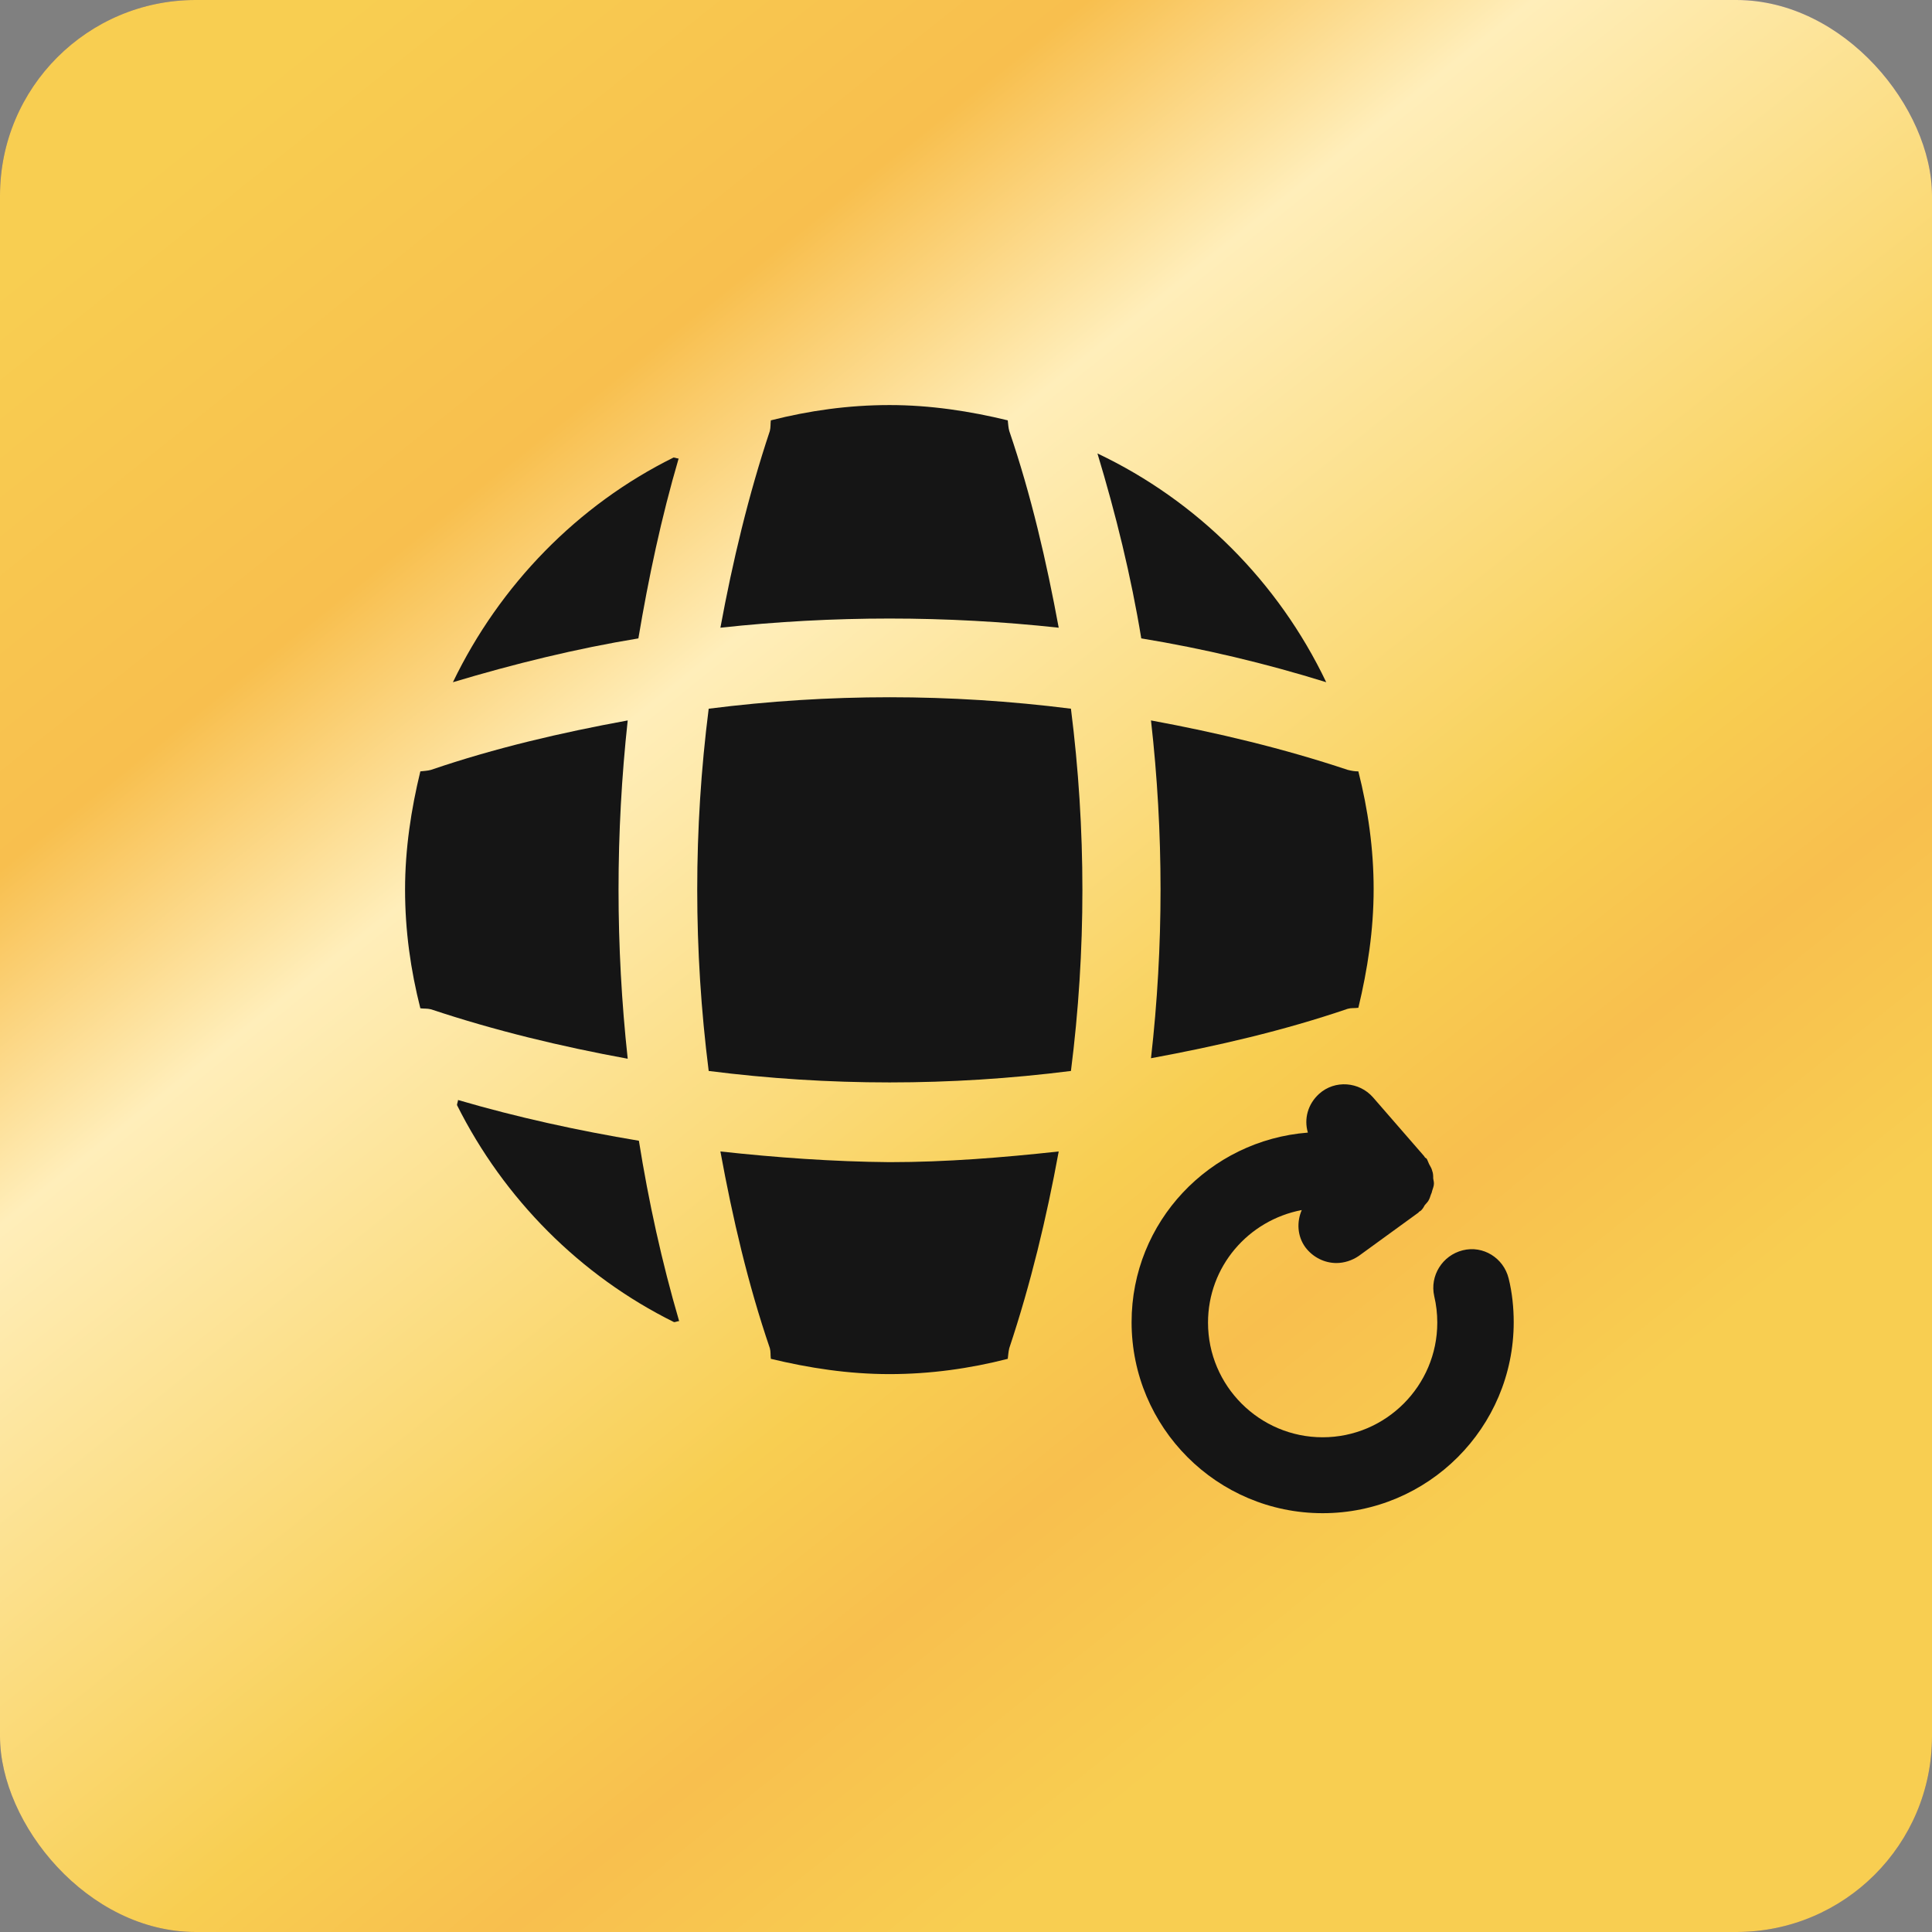 <?xml version="1.0" encoding="UTF-8"?> <svg xmlns="http://www.w3.org/2000/svg" width="316" height="316" viewBox="0 0 316 316" fill="none"><rect x="0" y="0" width="316" height="316" fill="#808080" stroke="none"/><rect width="316" height="316" rx="32" fill="url(#paint0_linear_84_353)" fill-opacity="0.33"></rect><rect width="316" height="316" rx="32" fill="url(#paint1_linear_84_353)"></rect><path d="M246.751 209.083C245.917 205.75 242.584 203.666 239.251 204.499C235.917 205.333 233.834 208.666 234.584 212C234.917 213.416 235.084 214.833 235.084 216.333C235.084 226.666 226.667 235.083 216.334 235.083C206.001 235.083 197.584 226.666 197.584 216.333C197.584 207.166 204.167 199.583 212.917 197.916C212.084 199.833 212.167 202.166 213.501 203.999C214.751 205.666 216.667 206.583 218.584 206.583C219.834 206.583 221.167 206.166 222.251 205.416L232.001 198.333C232.084 198.25 232.084 198.166 232.167 198.166C232.251 198.083 232.334 198.083 232.417 197.999C232.667 197.749 232.834 197.5 233.001 197.166C233.251 196.833 233.584 196.583 233.751 196.166C233.917 195.833 234.001 195.416 234.167 195.083C234.251 194.666 234.417 194.333 234.501 193.916C234.584 193.5 234.501 193.166 234.417 192.75C234.417 192.333 234.417 191.916 234.251 191.499C234.167 191.083 233.917 190.75 233.751 190.416C233.584 190.083 233.501 189.75 233.334 189.5C233.251 189.416 233.167 189.416 233.084 189.333C233.001 189.25 233.001 189.166 232.917 189.083L224.584 179.499C222.334 176.916 218.334 176.583 215.751 178.916C213.917 180.583 213.251 182.999 213.917 185.249C197.834 186.499 185.084 199.833 185.084 216.249C185.084 233.499 199.084 247.499 216.334 247.499C233.584 247.499 247.584 233.499 247.584 216.249C247.584 213.916 247.334 211.416 246.751 209.083Z" fill="#151515"></path><path d="M74.915 179.916C74.915 180.166 74.748 180.499 74.748 180.749C82.415 196.082 94.915 208.665 110.248 216.249C110.498 216.249 110.831 216.082 111.081 216.082C108.248 206.415 106.081 196.499 104.498 186.582C94.498 184.915 84.581 182.749 74.915 179.916Z" fill="#151515"></path><path d="M216.917 111.583C209.084 95.166 195.833 81.916 179.5 74.166C182.5 84.083 185 94.249 186.667 104.416C196.833 106.083 207 108.499 216.917 111.583Z" fill="#151515"></path><path d="M74.08 111.584C84.08 108.584 94.247 106.084 104.414 104.417C106.08 94.5 108.163 84.667 110.997 75C110.747 75 110.414 74.834 110.164 74.834C94.497 82.584 81.747 95.667 74.08 111.584Z" fill="#151515"></path><path d="M173.164 102.669C171.164 91.835 168.664 81.002 165.08 70.502C164.914 69.919 164.914 69.419 164.83 68.752C158.664 67.252 152.163 66.252 145.497 66.252C138.747 66.252 132.33 67.169 126.08 68.752C125.997 69.335 126.08 69.835 125.913 70.502C122.413 81.002 119.83 91.835 117.83 102.669C136.247 100.669 154.747 100.669 173.164 102.669Z" fill="#151515"></path><path d="M102.669 117.835C91.752 119.835 81.002 122.335 70.502 125.918C69.919 126.085 69.419 126.085 68.752 126.168C67.252 132.335 66.252 138.835 66.252 145.502C66.252 152.252 67.169 158.668 68.752 164.918C69.335 165.002 69.835 164.918 70.502 165.085C81.002 168.585 91.752 171.168 102.669 173.168C100.669 154.752 100.669 136.252 102.669 117.835Z" fill="#151515"></path><path d="M222.175 126.168C221.591 126.168 221.091 126.085 220.424 125.918C209.924 122.418 199.091 119.835 188.258 117.835C190.341 136.252 190.341 154.752 188.258 173.085C199.091 171.085 209.924 168.585 220.424 165.002C221.008 164.835 221.508 164.918 222.175 164.835C223.675 158.585 224.674 152.168 224.674 145.418C224.674 138.835 223.758 132.418 222.175 126.168Z" fill="#151515"></path><path d="M117.83 188.334C119.83 199.251 122.33 210.001 125.913 220.501C126.08 221.084 125.997 221.584 126.08 222.251C132.33 223.751 138.747 224.751 145.497 224.751C152.163 224.751 158.664 223.834 164.83 222.251C164.914 221.668 164.914 221.168 165.08 220.501C168.58 210.001 171.164 199.251 173.164 188.334C163.997 189.334 154.747 190.084 145.497 190.084C136.247 190.001 126.997 189.334 117.83 188.334Z" fill="#151515"></path><path d="M115.914 115.917C113.414 135.584 113.414 155.417 115.914 175.167C135.581 177.667 155.414 177.667 175.164 175.167C177.664 155.501 177.664 135.667 175.164 115.917C155.414 113.417 135.581 113.417 115.914 115.917Z" fill="#151515"></path><defs><linearGradient id="paint0_linear_84_353" x1="384.227" y1="22.982" x2="-193.191" y2="349.036" gradientUnits="userSpaceOnUse"><stop stop-color="#5517E4"></stop><stop offset="1" stop-color="#1B0749"></stop></linearGradient><linearGradient id="paint1_linear_84_353" x1="-73.159" y1="-8.875" x2="232.75" y2="373.868" gradientUnits="userSpaceOnUse"><stop offset="0.181" stop-color="#F8CE51"></stop><stop offset="0.334" stop-color="#F8BF4E"></stop><stop offset="0.427" stop-color="#FFEEBA"></stop><stop offset="0.644" stop-color="#F8CE51"></stop><stop offset="0.716" stop-color="#F8BF4E"></stop><stop offset="0.812" stop-color="#F8CE51"></stop></linearGradient></defs></svg> 